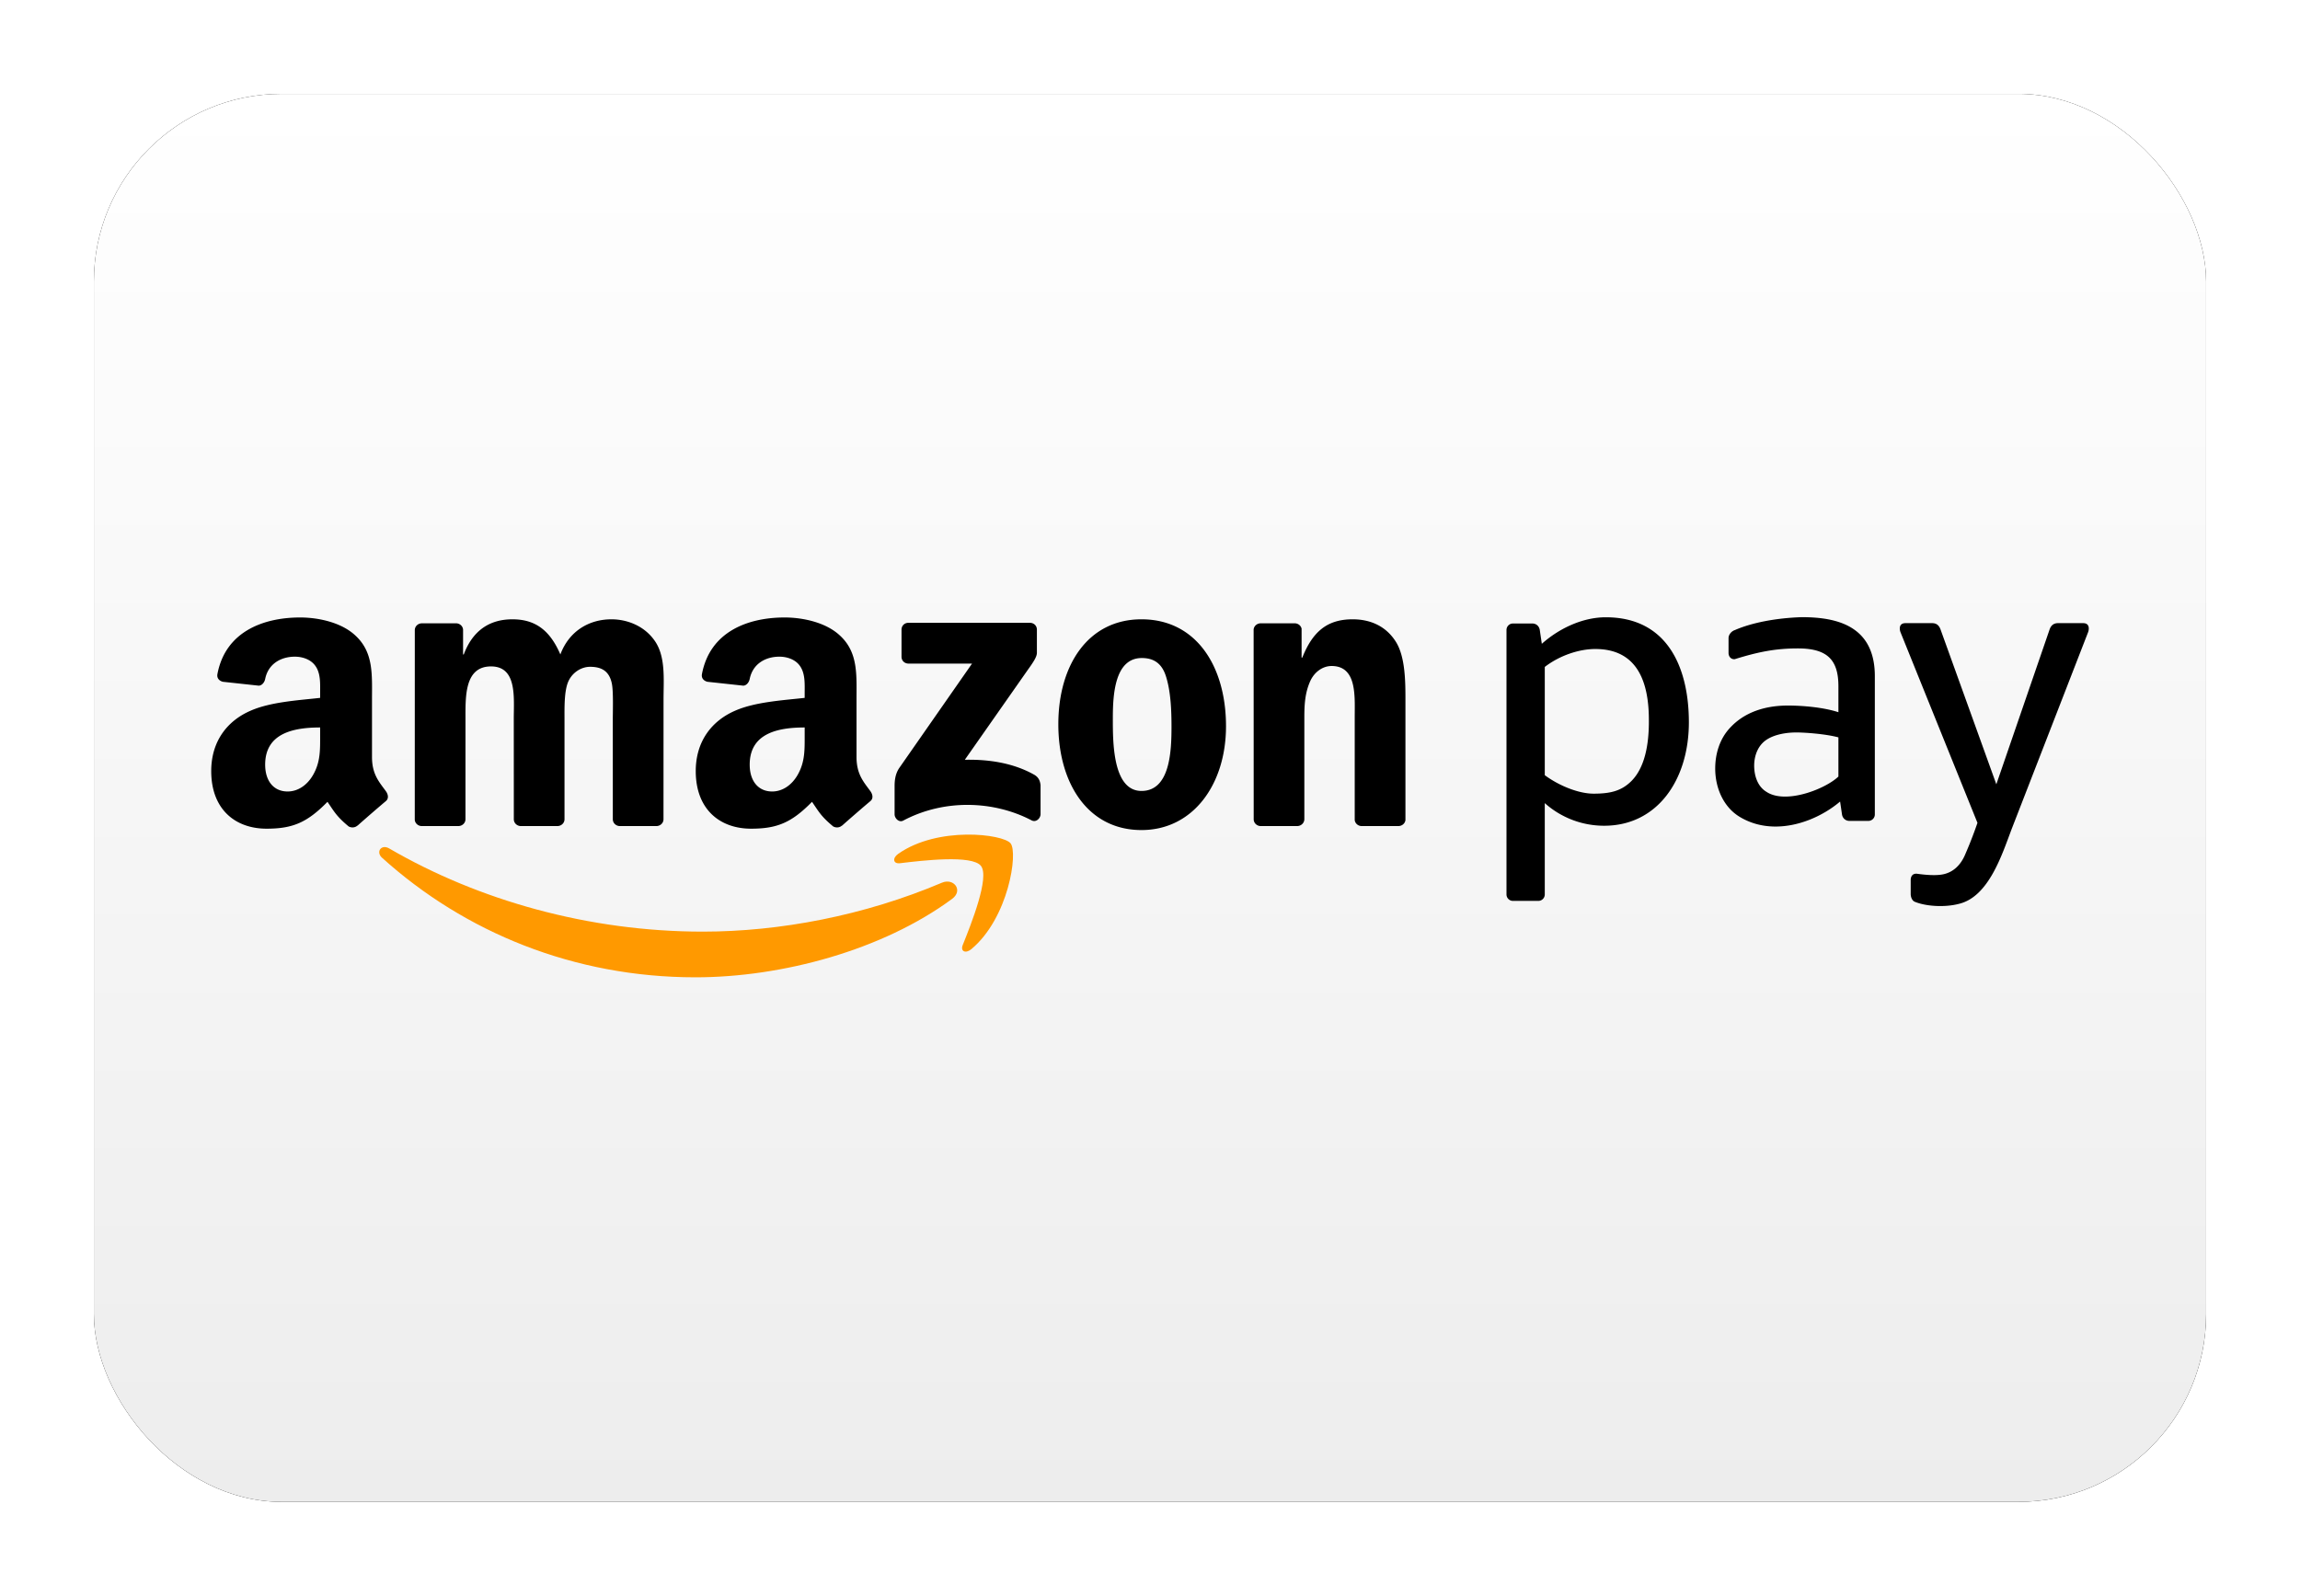 <svg xmlns="http://www.w3.org/2000/svg" xmlns:xlink="http://www.w3.org/1999/xlink" width="980" height="680" viewBox="0 0 980 680">
  <defs>
    <linearGradient id="c" x1="50%" x2="50%" y1="0%" y2="100%">
      <stop offset="0%" stop-color="#FFF"/>
      <stop offset="100%" stop-color="#EDEDED"/>
    </linearGradient>
    <filter id="a" width="113.3%" height="120%" x="-6.7%" y="-10%" filterUnits="objectBoundingBox">
      <feMorphology in="SourceAlpha" operator="dilate" radius="2.5" result="shadowSpreadOuter1"/>
      <feOffset in="shadowSpreadOuter1" result="shadowOffsetOuter1"/>
      <feGaussianBlur in="shadowOffsetOuter1" result="shadowBlurOuter1" stdDeviation="17.5"/>
      <feColorMatrix in="shadowBlurOuter1" values="0 0 0 0 0 0 0 0 0 0 0 0 0 0 0 0 0 0 0.5 0"/>
    </filter>
    <rect id="b" width="900" height="600" x="0" y="0" rx="80"/>
  </defs>
  <g fill="none" fill-rule="evenodd">
    <g transform="translate(40 40)">
      <use xlink:href="#b" fill="#000" filter="url(#a)"/>
      <use xlink:href="#b" fill="url(#c)"/>
    </g>
    <path fill="#F90" d="M405.676 383.053c-29.563 21.818-72.424 33.42-109.334 33.42-51.726 0-98.308-19.12-133.56-50.95-2.764-2.502-.299-5.915 3.028-3.98 38.03 22.131 85.065 35.46 133.636 35.46 32.768 0 68.79-6.802 101.934-20.861 4.999-2.117 9.191 3.295 4.296 6.911Z"/>
    <path fill="#F90" d="M417.981 369.003c-3.784-4.84-24.995-2.293-34.526-1.15-2.887.348-3.336-2.176-.734-4.003 16.923-11.888 44.655-8.457 47.878-4.473 3.245 4.011-.857 31.816-16.71 45.082-2.443 2.04-4.764.952-3.68-1.74 3.57-8.915 11.557-28.866 7.772-33.716Z"/>
    <path fill="#000" d="M384.126 279.878V268.33c.009-1.759 1.332-2.928 2.928-2.923l51.766-.005c1.654 0 2.987 1.201 2.987 2.914v9.903c-.018 1.663-1.419 3.83-3.898 7.27l-26.817 38.288c9.953-.231 20.481 1.26 29.527 6.34 2.04 1.147 2.588 2.846 2.747 4.51v12.323c0 1.7-1.858 3.662-3.816 2.642-15.93-8.348-37.073-9.26-54.695.1-1.799.96-3.68-.98-3.68-2.679v-11.715c0-1.872.037-5.081 1.926-7.936l31.064-44.57-27.048-.004c-1.654 0-2.982-1.179-2.991-2.91ZM195.296 352.017h-15.749c-1.5-.095-2.697-1.22-2.819-2.66l.014-80.832c0-1.614 1.36-2.905 3.04-2.905l14.667-.005c1.532.077 2.765 1.237 2.86 2.715v10.55h.299c3.82-10.206 11.022-14.969 20.726-14.969 9.848 0 16.025 4.763 20.435 14.97 3.82-10.207 12.495-14.97 21.755-14.97 6.617 0 13.818 2.724 18.228 8.847 5 6.807 3.975 16.67 3.975 25.344l-.018 51.01c0 1.609-1.355 2.905-3.037 2.905h-15.726c-1.587-.1-2.829-1.35-2.829-2.9l-.004-42.853c0-3.399.295-11.901-.444-15.133-1.174-5.447-4.7-6.98-9.255-6.98-3.825 0-7.795 2.552-9.413 6.631-1.618 4.088-1.469 10.887-1.469 15.482v42.848c0 1.609-1.36 2.905-3.036 2.905h-15.732c-1.581-.1-2.828-1.35-2.828-2.9l-.018-42.853c0-9.014 1.473-22.275-9.699-22.275-11.321 0-10.877 12.92-10.877 22.275l-.009 42.848c0 1.609-1.36 2.905-3.037 2.905ZM486.512 280.413c-11.611 0-12.345 15.813-12.345 25.68 0 9.866-.145 30.958 12.205 30.958 12.2 0 12.79-17.009 12.79-27.383 0-6.803-.3-14.97-2.357-21.433-1.763-5.615-5.294-7.822-10.293-7.822Zm-.14-16.502c23.372 0 36.013 20.078 36.013 45.59 0 24.654-13.964 44.22-36.013 44.22-22.937 0-35.433-20.073-35.433-45.073 0-25.176 12.64-44.737 35.433-44.737ZM552.7 352.017h-15.694c-1.573-.1-2.824-1.35-2.824-2.9l-.027-80.86c.136-1.482 1.441-2.637 3.027-2.637l14.608-.005c1.377.073 2.51 1.006 2.8 2.262v12.363h.295c4.414-11.058 10.583-16.329 21.46-16.329 7.057 0 13.968 2.552 18.378 9.527 4.115 6.463 4.115 17.344 4.115 25.171v50.865c-.172 1.432-1.459 2.543-3.018 2.543h-15.786c-1.46-.09-2.633-1.165-2.805-2.543V305.59c0-8.847 1.033-21.777-9.849-21.777-3.82 0-7.35 2.551-9.114 6.463-2.207 4.935-2.502 9.866-2.502 15.314v43.523c-.027 1.609-1.386 2.905-3.063 2.905ZM358.732 351.817c-1.038.934-2.538.997-3.717.367-5.23-4.346-6.168-6.354-9.028-10.496-8.643 8.806-14.766 11.448-25.965 11.448-13.256 0-23.572-8.185-23.572-24.546 0-12.785 6.93-21.478 16.797-25.738 8.543-3.753 20.476-4.433 29.613-5.457v-2.044c0-3.757.295-8.18-1.917-11.421-1.917-2.9-5.597-4.093-8.838-4.093-6.01 0-11.344 3.077-12.658 9.454-.277 1.419-1.31 2.828-2.733 2.9l-15.27-1.653c-1.286-.295-2.718-1.328-2.351-3.295 3.467-18.26 19.774-23.953 34.594-24.107h1.17c7.586.095 17.276 2.175 23.177 7.836 7.664 7.161 6.92 16.706 6.92 27.107v24.533c0 7.383 3.069 10.619 5.947 14.594 1.01 1.436 1.233 3.136-.05 4.187-3.218 2.697-8.933 7.66-12.074 10.46l-.045-.036Zm-15.872-38.396c0 6.136.145 11.249-2.946 16.705-2.506 4.428-6.485 7.157-10.904 7.157-6.037 0-9.572-4.6-9.572-11.421 0-13.416 12.028-15.854 23.422-15.854v3.413ZM152.286 351.817c-1.042.934-2.547.997-3.721.367-5.235-4.346-6.173-6.354-9.028-10.496-8.648 8.806-14.766 11.448-25.965 11.448-13.257 0-23.572-8.185-23.572-24.546 0-12.785 6.92-21.478 16.796-25.738 8.543-3.753 20.477-4.433 29.61-5.457v-2.044c0-3.757.298-8.18-1.913-11.421-1.918-2.9-5.602-4.093-8.838-4.093-6.01 0-11.353 3.077-12.659 9.454-.272 1.419-1.31 2.828-2.737 2.9l-15.265-1.653c-1.291-.295-2.723-1.328-2.352-3.295 3.458-18.26 19.77-23.953 34.594-24.107h1.17c7.587.095 17.277 2.175 23.177 7.836 7.66 7.161 6.921 16.706 6.921 27.107v24.533c0 7.383 3.068 10.619 5.946 14.594 1.002 1.436 1.233 3.136-.05 4.187-3.217 2.697-8.937 7.66-12.078 10.46l-.036-.036Zm-15.88-38.396c0 6.136.149 11.249-2.947 16.705-2.502 4.428-6.48 7.157-10.904 7.157-6.037 0-9.572-4.6-9.572-11.421 0-13.416 12.033-15.854 23.422-15.854v3.413ZM814.122 381.014v-5.937c0-1.69.83-2.856 2.592-2.751 3.29.466 7.945.933 11.25.253 4.314-.897 7.41-3.956 9.24-8.149 2.58-5.9 4.288-10.66 5.367-13.782l-32.764-81.162c-.553-1.378-.716-3.934 2.035-3.934h11.453c2.185 0 3.073 1.386 3.562 2.746l23.754 65.925 22.674-65.925c.463-1.35 1.392-2.746 3.558-2.746h10.8c2.733 0 2.58 2.551 2.035 3.934l-32.5 83.696c-4.206 11.14-9.808 28.883-22.425 31.965-6.327 1.654-14.309 1.056-18.995-.906-1.183-.594-1.636-2.18-1.636-3.227ZM798.844 347.072a2.758 2.758 0 0 1-2.756 2.747h-8.076c-1.745 0-2.937-1.26-3.159-2.747l-.811-5.497c-3.712 3.14-8.267 5.9-13.207 7.822-9.5 3.69-20.45 4.301-29.731-1.4-6.712-4.12-10.275-12.174-10.275-20.481 0-6.427 1.981-12.8 6.373-17.427 5.86-6.322 14.353-9.426 24.61-9.426 6.195 0 15.06.73 21.51 2.837v-11.063c0-11.25-4.737-16.117-17.223-16.117-9.545 0-16.846 1.441-27.007 4.6-1.627.055-2.58-1.183-2.58-2.692v-6.309c0-1.513 1.292-2.977 2.693-3.421 7.256-3.164 17.535-5.135 28.462-5.498 14.245 0 31.177 3.213 31.177 25.122v58.95Zm-15.523-16.153v-16.692c-5.42-1.482-14.39-2.098-17.861-2.098-5.484 0-11.49 1.296-14.626 4.673-2.343 2.474-3.403 6.027-3.403 9.463 0 4.441 1.536 8.897 5.126 11.1 4.17 2.832 10.637 2.487 16.714.76 5.842-1.658 11.326-4.59 14.05-7.206ZM679.76 276.57c17.92 0 22.802 14.09 22.802 30.225.1 10.877-1.899 20.576-7.532 26.128-4.215 4.156-8.924 5.289-16.013 5.289-6.308 0-14.607-3.29-20.807-7.873v-46.133c6.454-4.958 14.689-7.637 21.55-7.637Zm-24.296 107.34h-10.819a2.757 2.757 0 0 1-2.75-2.747v-112.72a2.757 2.757 0 0 1 2.75-2.746h8.28c1.74 0 2.933 1.26 3.155 2.746l.87 5.906c7.755-6.885 17.74-11.3 27.252-11.3 26.645 0 35.406 21.955 35.406 44.783 0 24.424-13.402 44.049-36.068 44.049a37.943 37.943 0 0 1-25.33-9.64v38.922a2.756 2.756 0 0 1-2.746 2.747Z"/>
  </g>
</svg>

